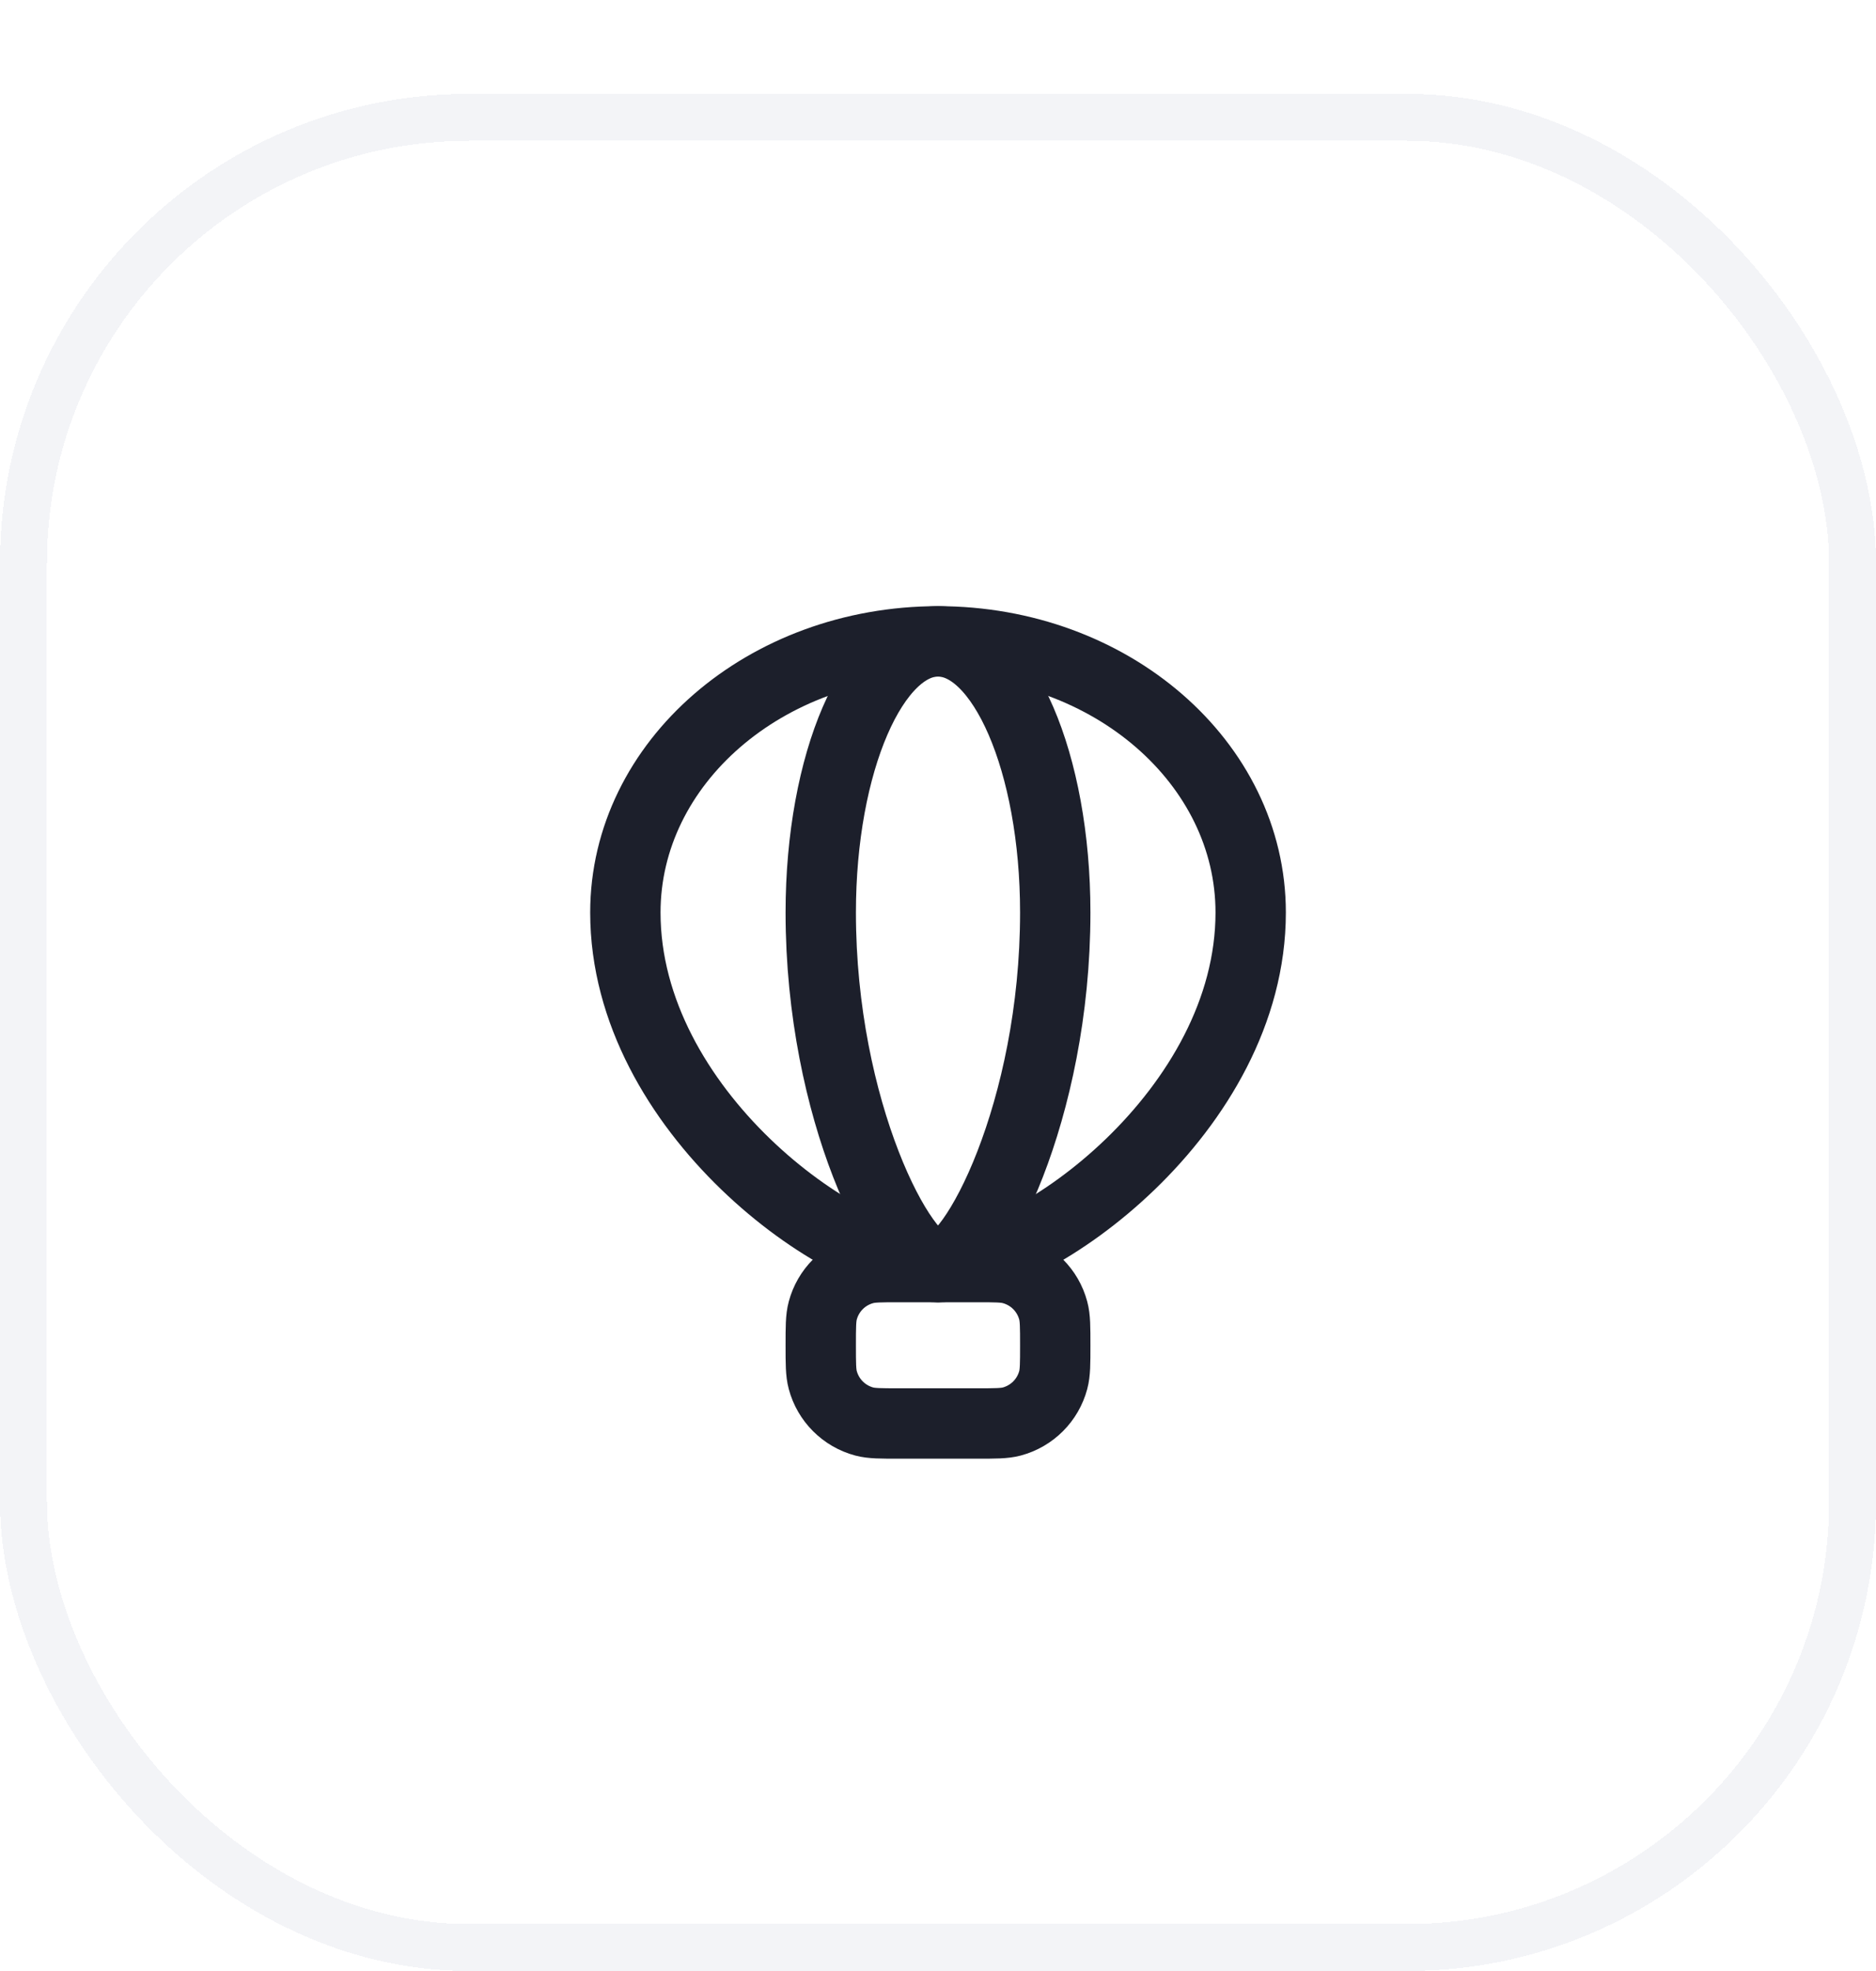 <svg width="40" height="42" viewBox="0 0 40 42" fill="none" xmlns="http://www.w3.org/2000/svg">
<g filter="url(#filter0_d_17718_19705)">
<rect width="40" height="40" rx="10" fill="white" shape-rendering="crispEdges"/>
<rect x="0.5" y="0.5" width="39" height="39" rx="9.5" stroke="#F3F4F7" shape-rendering="crispEdges"/>
<path d="M26.667 17.445C26.667 21.667 22.052 25 20.001 25C17.949 25 13.334 21.667 13.334 17.445C13.334 14.254 16.319 11.667 20.001 11.667C23.683 11.667 26.667 14.254 26.667 17.445Z" stroke="#1C1F2B" stroke-width="1.5"/>
<path d="M22.5 17.445C22.5 21.667 20.769 25 20 25C19.231 25 17.5 21.667 17.5 17.445C17.5 14.254 18.619 11.667 20 11.667C21.381 11.667 22.5 14.254 22.5 17.445Z" stroke="#1C1F2B" stroke-width="1.5"/>
<path d="M17.5 26.667C17.5 26.279 17.5 26.085 17.543 25.927C17.658 25.495 17.995 25.158 18.427 25.043C18.585 25 18.779 25 19.167 25H20.833C21.221 25 21.415 25 21.573 25.043C22.005 25.158 22.342 25.495 22.457 25.927C22.5 26.085 22.5 26.279 22.5 26.667C22.5 27.054 22.5 27.248 22.457 27.407C22.342 27.838 22.005 28.175 21.573 28.291C21.415 28.333 21.221 28.333 20.833 28.333H19.167C18.779 28.333 18.585 28.333 18.427 28.291C17.995 28.175 17.658 27.838 17.543 27.407C17.5 27.248 17.5 27.054 17.5 26.667Z" stroke="#1C1F2B" stroke-width="1.5" stroke-linejoin="round"/>
</g>
<defs>
<filter id="filter0_d_17718_19705" x="0" y="0" width="40" height="42" filterUnits="userSpaceOnUse" color-interpolation-filters="sRGB">
<feFlood flood-opacity="0" result="BackgroundImageFix"/>
<feColorMatrix in="SourceAlpha" type="matrix" values="0 0 0 0 0 0 0 0 0 0 0 0 0 0 0 0 0 0 127 0" result="hardAlpha"/>
<feOffset dy="2"/>
<feComposite in2="hardAlpha" operator="out"/>
<feColorMatrix type="matrix" values="0 0 0 0 0.953 0 0 0 0 0.957 0 0 0 0 0.969 0 0 0 1 0"/>
<feBlend mode="normal" in2="BackgroundImageFix" result="effect1_dropShadow_17718_19705"/>
<feBlend mode="normal" in="SourceGraphic" in2="effect1_dropShadow_17718_19705" result="shape"/>
</filter>
</defs>
</svg>
